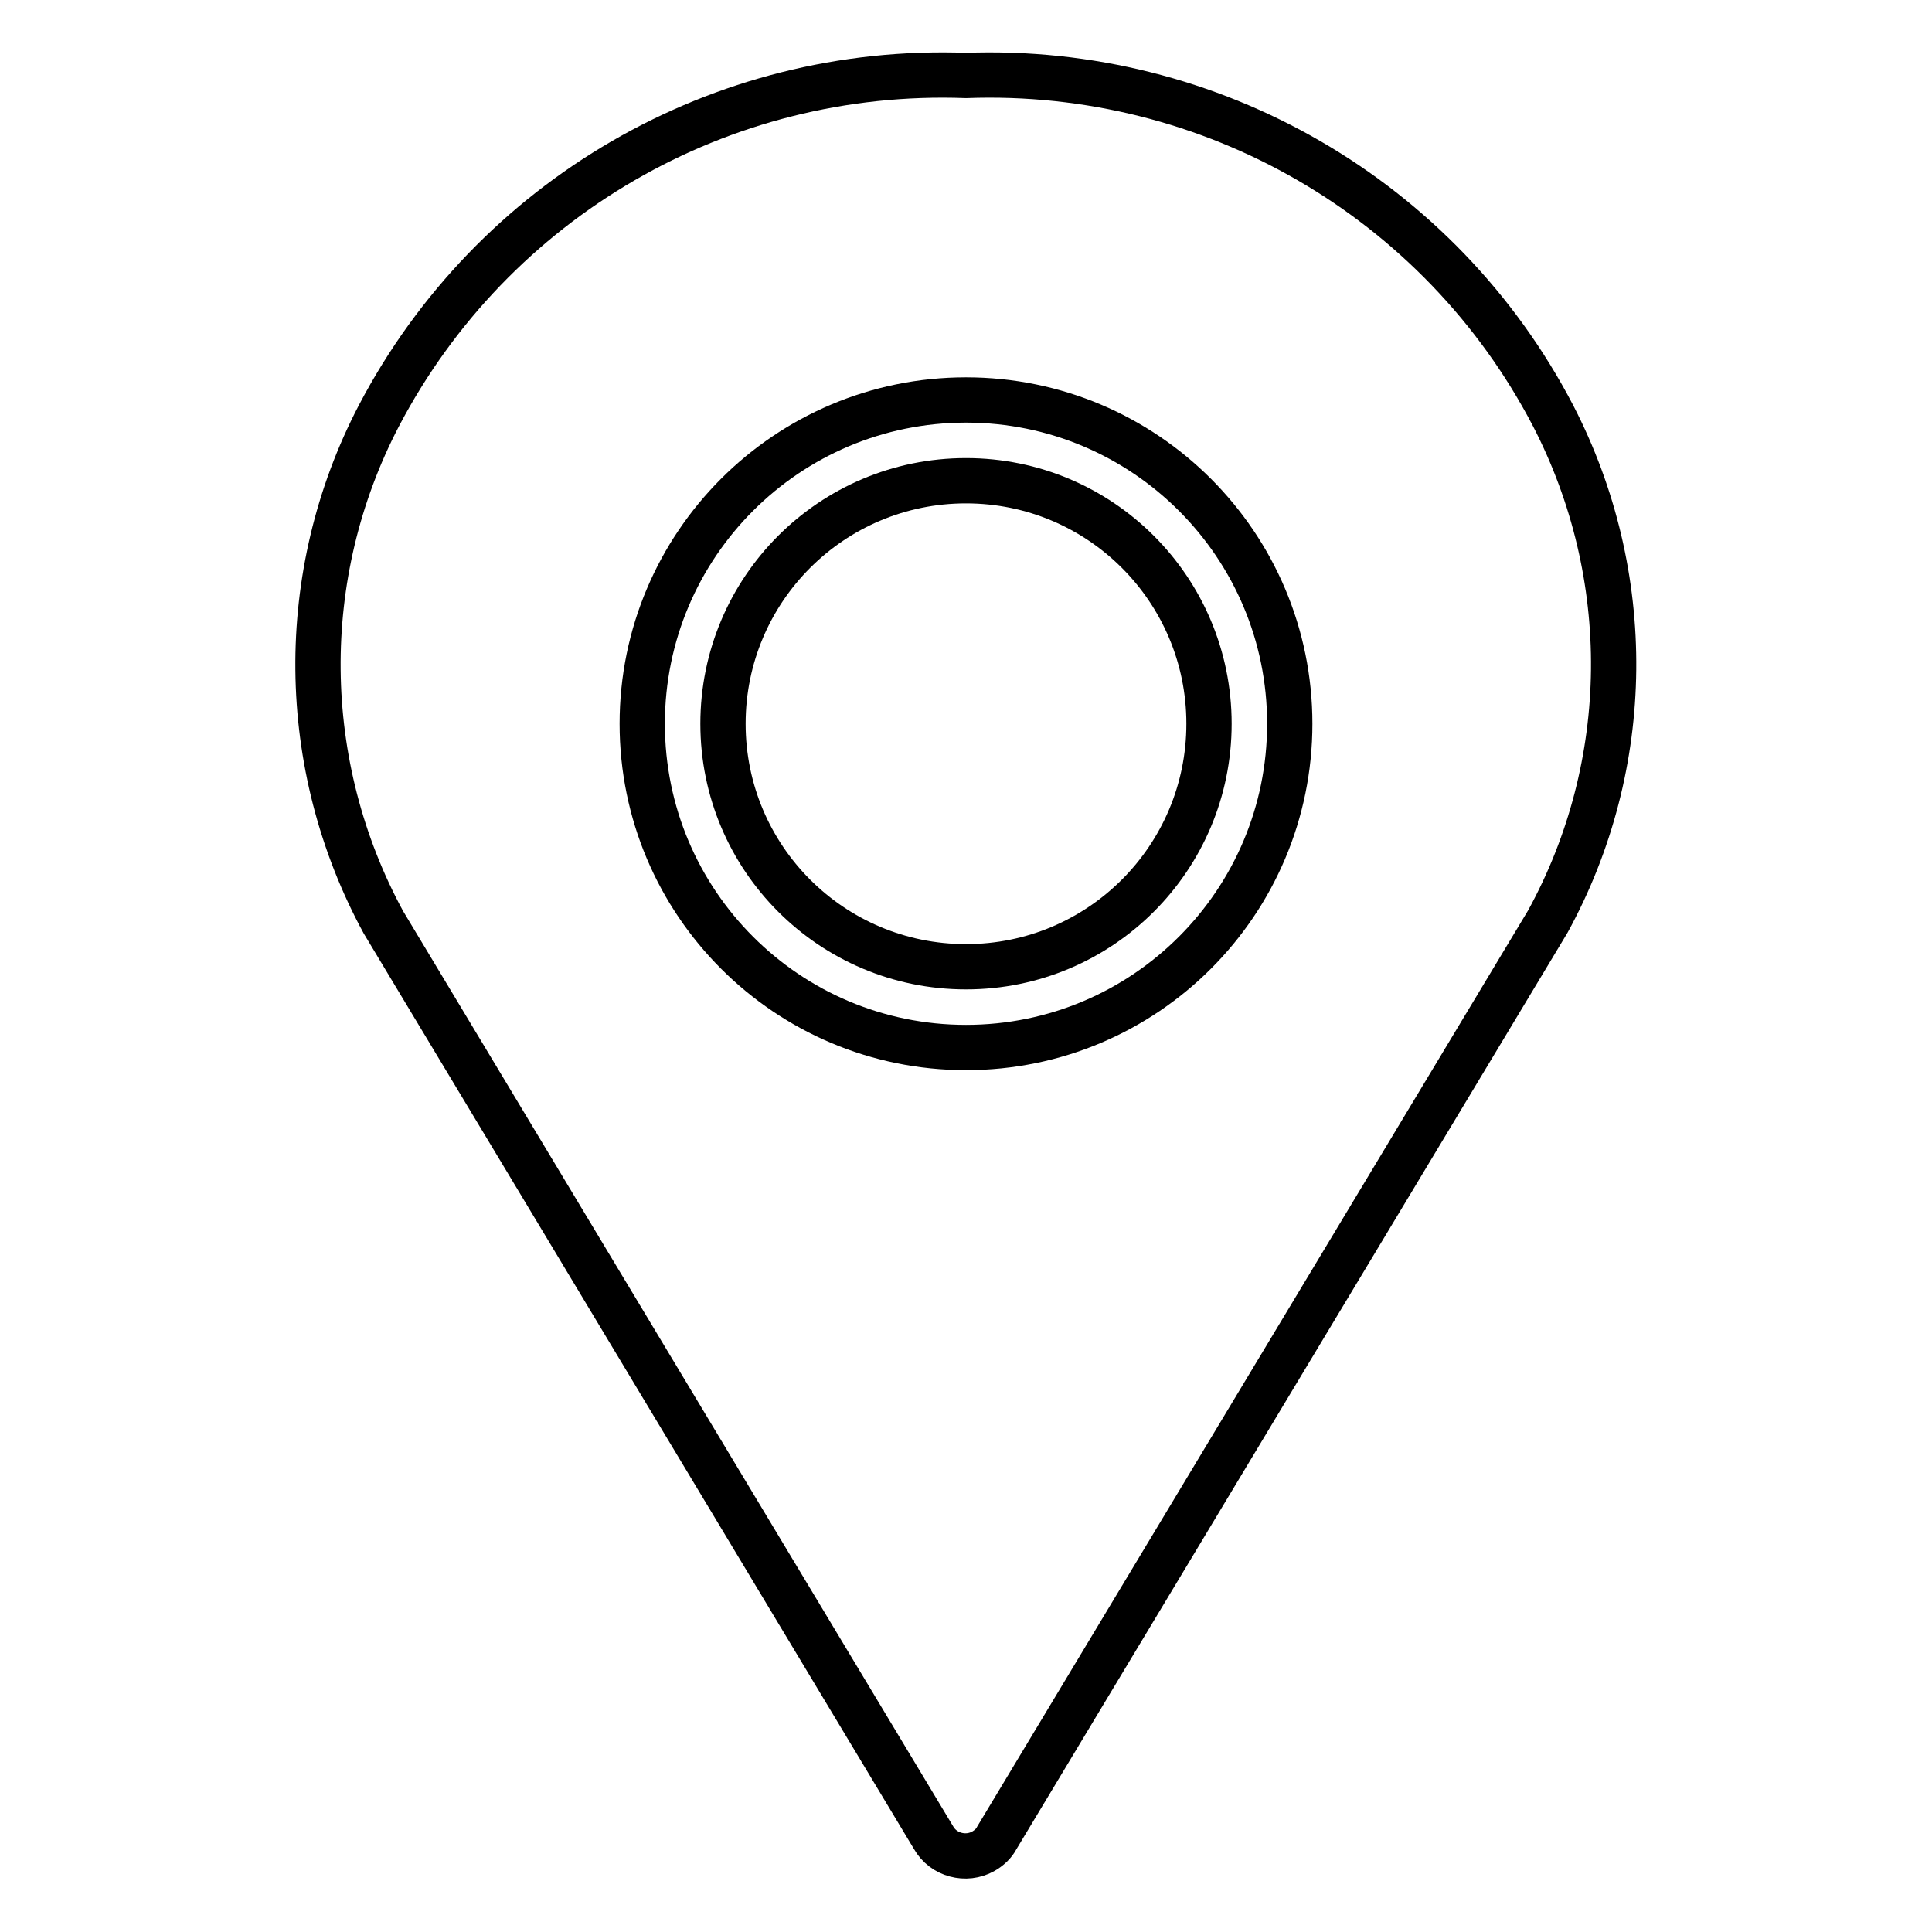 <?xml version="1.0" encoding="utf-8"?>
<!-- Svg Vector Icons : http://www.onlinewebfonts.com/icon -->
<!DOCTYPE svg PUBLIC "-//W3C//DTD SVG 1.1//EN" "http://www.w3.org/Graphics/SVG/1.1/DTD/svg11.dtd">
<svg version="1.1" xmlns="http://www.w3.org/2000/svg" xmlns:xlink="http://www.w3.org/1999/xlink" x="0px" y="0px" viewBox="0 0 256 256" enable-background="new 0 0 256 256" xml:space="preserve">
<g> <path stroke-width="6" fill-opacity="0" stroke="#000000"  d="M95.8,95.9c0,17.8,14.4,32.2,32.2,32.2s32.2-14.4,32.2-32.2c0-17.8-14.4-32.2-32.2-32.2 S95.8,78.1,95.8,95.9z"/> <path stroke-width="6" fill-opacity="0" stroke="#000000"  d="M205.8,55.1c-15-28.8-45.3-46.3-77.8-45.1C95.5,8.8,65.3,26.3,50.2,55.1c-11,21.1-10.7,46.3,0.6,67.1 l72.9,121.3c1.3,2.3,4.3,3.1,6.6,1.8c0.7-0.4,1.4-1,1.8-1.8l73-121.4C216.5,101.3,216.7,76.2,205.8,55.1L205.8,55.1z M128,138.8 c-23.7,0-42.9-19.2-42.9-42.9C85.1,72.2,104.3,53,128,53c23.7,0,42.9,19.2,42.9,42.9C170.9,119.6,151.7,138.8,128,138.8L128,138.8z "/></g>
</svg>